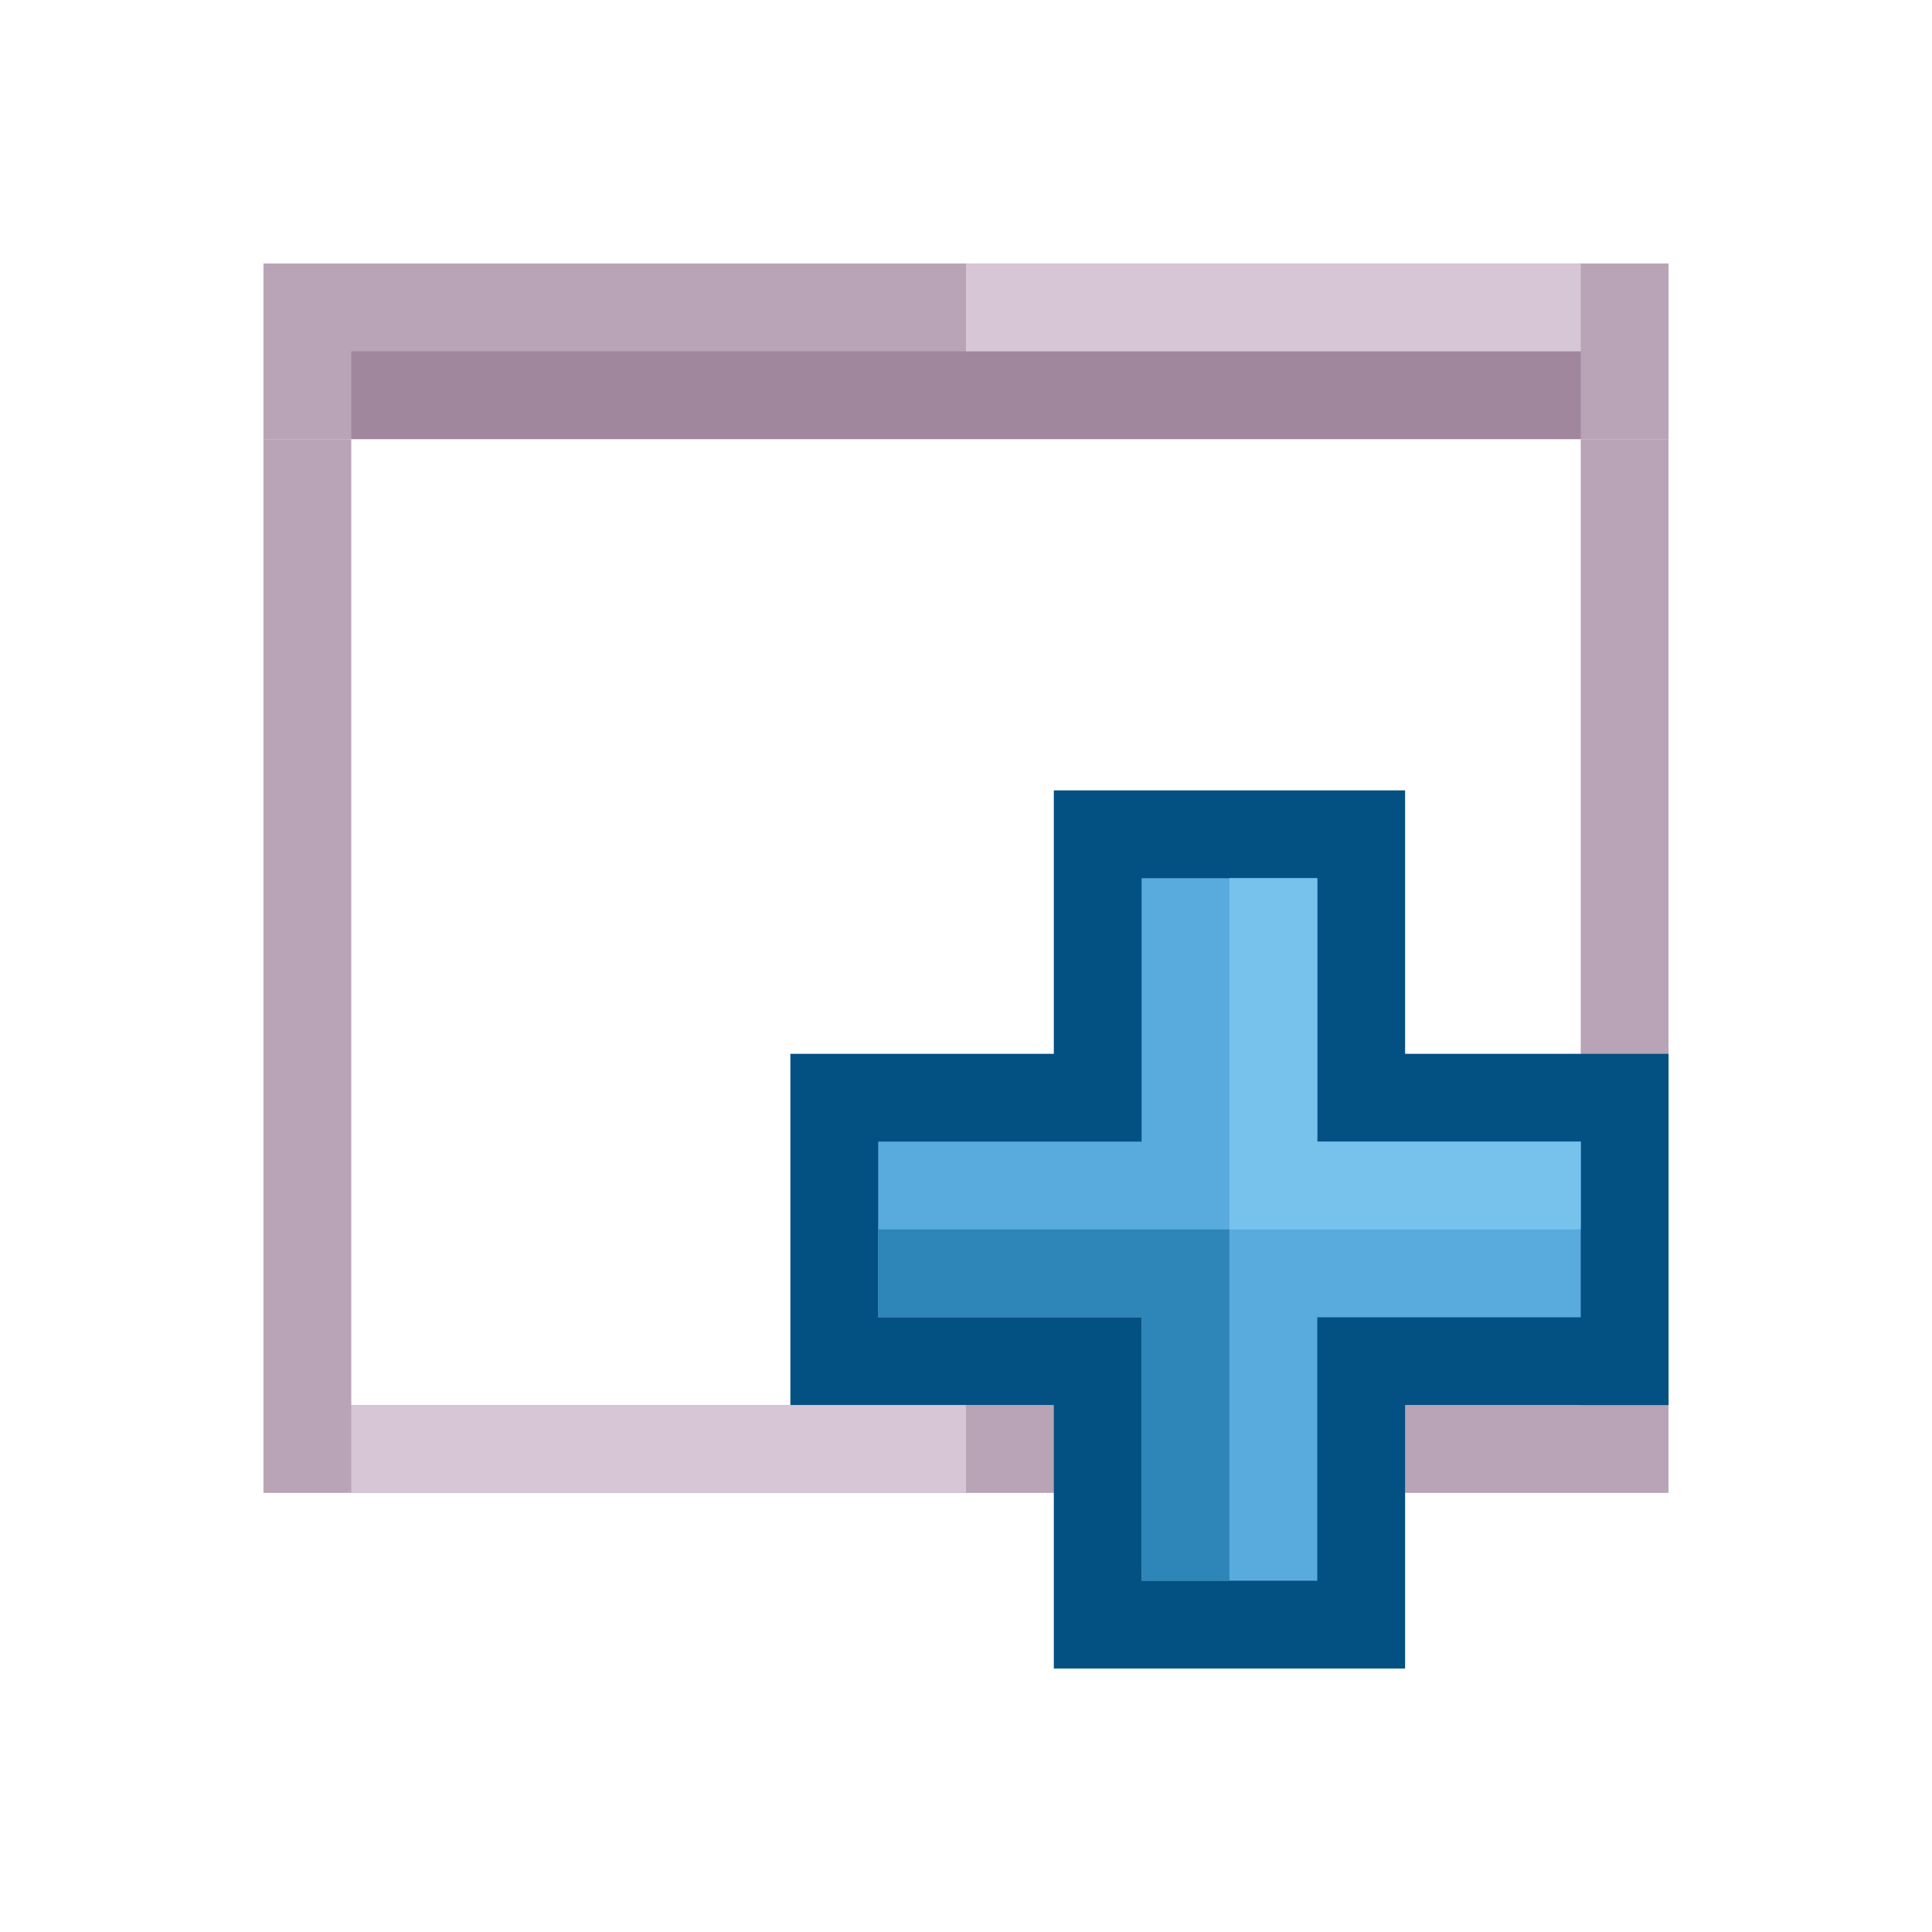﻿<svg xmlns="http://www.w3.org/2000/svg" width="22" height="22"><path data-name="1" style="fill:#b9a4b7" d="M3 3h16v2H3z"/><path data-name="2" d="M3 5v12h16V5h-1v11H4V5H3Z" style="fill-rule:evenodd;fill:#b9a4b7"/><path data-name="3" d="M9 12h3V9h4v3h3v4h-3v3h-4v-3H9v-4Z" style="fill:#035183;fill-rule:evenodd"/><path data-name="4" d="M10 13h3v-3h2v3h3v2h-3v3h-2v-3h-3v-2Z" style="fill:#59abdd;fill-rule:evenodd"/><path data-name="5" style="fill:#a0879e" d="M4 4h14v1H4z"/><path data-name="6" d="M11 3h7v1h-7V3ZM4 16h7v1H4v-1Z" style="fill:#d7c6d6;fill-rule:evenodd"/><path data-name="7" d="M15 10h-1v4h4v-1h-3v-3Z" style="fill:#77c1ed;fill-rule:evenodd"/><path data-name="8" d="M13 18h1v-4h-4v1h3v3Z" style="fill:#2e85b7;fill-rule:evenodd"/></svg>